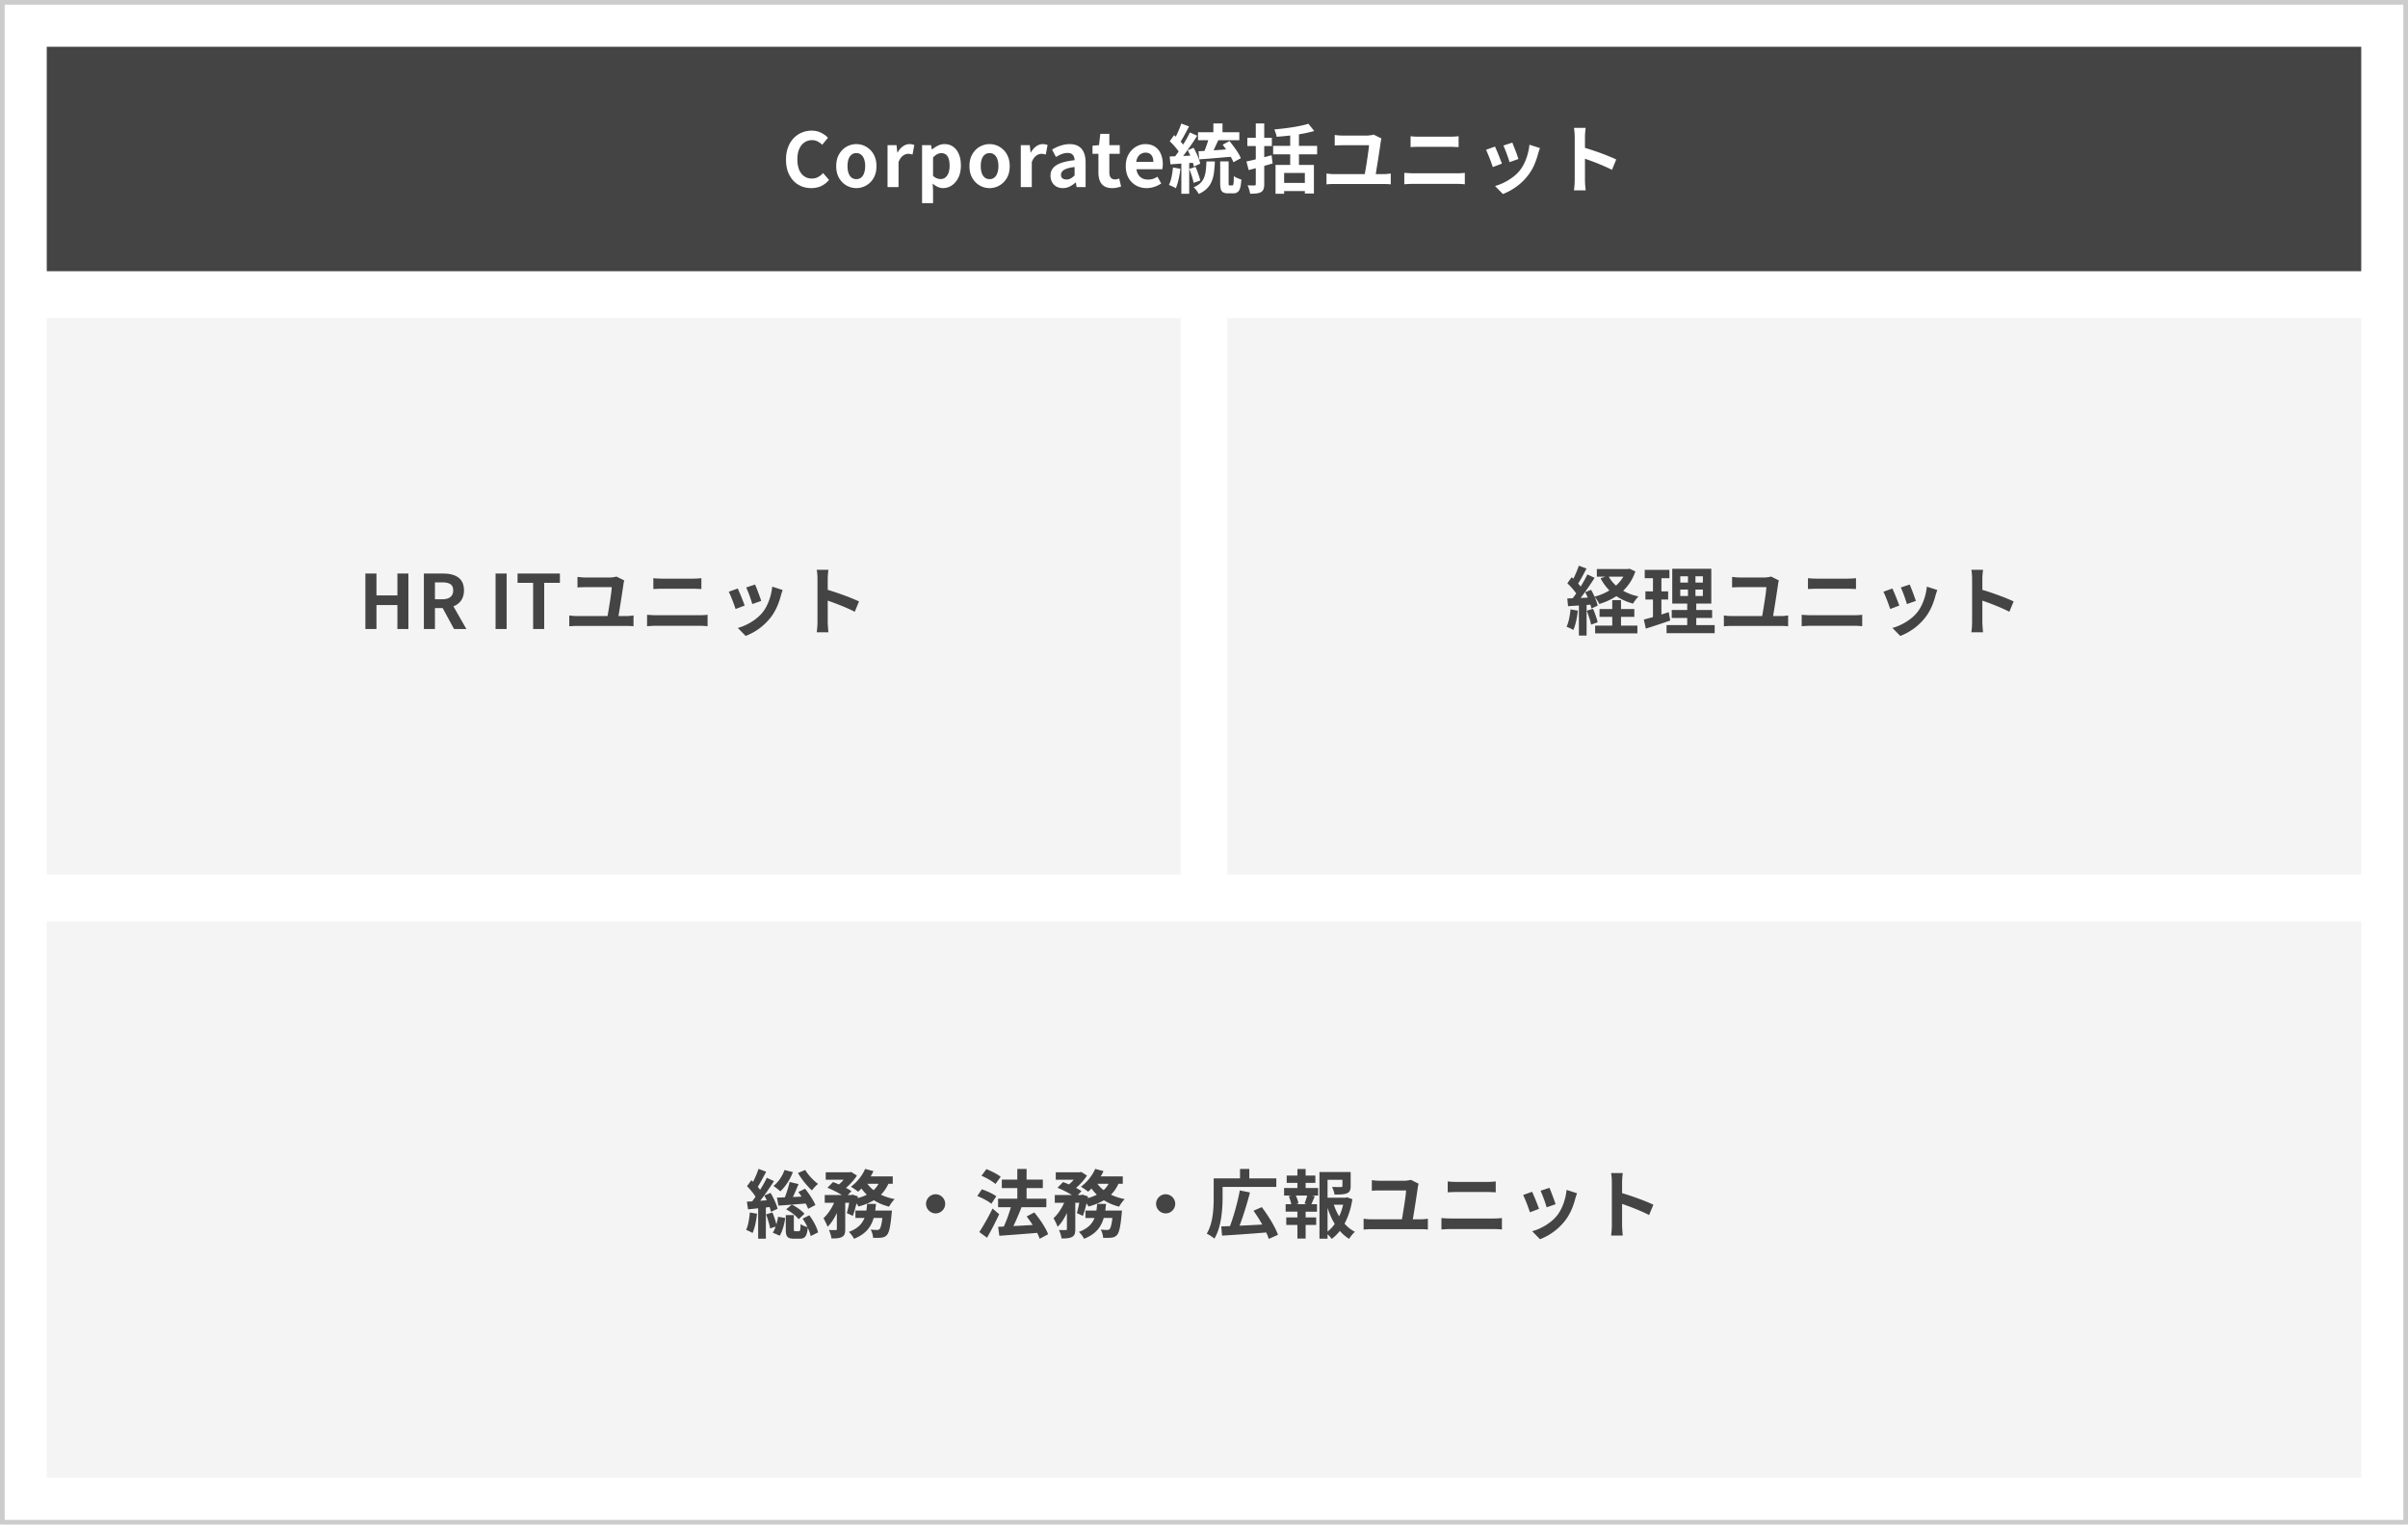 <svg width="515" height="326" fill="none" xmlns="http://www.w3.org/2000/svg"><path fill="#fff" d="M0 0h515v326H0z"/><path stroke="gray" stroke-opacity=".4" d="M.5.5h514v325H.5z"/><path fill="#444" d="M10 10h495v48H10z"/><path d="M173.511 40.224a5.673 5.673 0 01-2.096-.384 4.997 4.997 0 01-1.728-1.184c-.491-.523-.88-1.163-1.168-1.92-.277-.757-.416-1.627-.416-2.608 0-.981.144-1.85.432-2.608.288-.768.683-1.419 1.184-1.952a5.22 5.22 0 011.76-1.216 5.523 5.523 0 012.128-.416c.757 0 1.429.155 2.016.464.597.299 1.083.65 1.456 1.056l-1.232 1.504a3.801 3.801 0 00-.992-.72 2.583 2.583 0 00-1.2-.272c-.597 0-1.136.165-1.616.496-.469.32-.837.784-1.104 1.392-.267.608-.4 1.339-.4 2.192 0 .864.123 1.605.368 2.224.256.608.613 1.077 1.072 1.408.469.33 1.013.496 1.632.496a2.82 2.82 0 001.36-.32 4.138 4.138 0 001.072-.848l1.264 1.472a5.045 5.045 0 01-1.68 1.312c-.629.288-1.333.432-2.112.432zm9.636 0a4.228 4.228 0 01-2.112-.56c-.651-.373-1.179-.907-1.584-1.6-.405-.704-.608-1.552-.608-2.544s.203-1.835.608-2.528c.405-.704.933-1.243 1.584-1.616a4.228 4.228 0 012.112-.56c.565 0 1.104.107 1.616.32.512.213.971.523 1.376.928.405.395.725.885.96 1.472.235.576.352 1.237.352 1.984 0 .992-.203 1.84-.608 2.544a4.266 4.266 0 01-1.6 1.6 4.143 4.143 0 01-2.096.56zm0-1.92c.405 0 .747-.112 1.024-.336.288-.235.501-.56.64-.976.149-.416.224-.907.224-1.472s-.075-1.056-.224-1.472c-.139-.416-.352-.736-.64-.96-.277-.235-.619-.352-1.024-.352s-.752.117-1.04.352c-.277.224-.491.544-.64.96-.139.416-.208.907-.208 1.472s.069 1.056.208 1.472c.149.416.363.741.64.976.288.224.635.336 1.04.336zM189.819 40v-8.96h1.92l.176 1.584h.048c.33-.587.72-1.035 1.168-1.344.448-.31.906-.464 1.376-.464a2.3 2.3 0 01.608.064c.16.032.304.075.432.128l-.384 2.032a5.23 5.23 0 00-.464-.096 2.107 2.107 0 00-.496-.048c-.342 0-.704.133-1.088.4-.374.267-.688.72-.944 1.36V40h-2.352zm7.384 3.44v-12.4h1.92l.176.928h.048c.373-.32.784-.592 1.232-.816a3.176 3.176 0 011.408-.336c.736 0 1.365.192 1.888.576.523.373.923.901 1.2 1.584.288.672.432 1.472.432 2.4 0 1.024-.181 1.899-.544 2.624-.363.725-.837 1.28-1.424 1.664a3.324 3.324 0 01-1.84.56 2.81 2.81 0 01-1.152-.256 4.204 4.204 0 01-1.072-.72l.08 1.456v2.736h-2.352zm3.984-5.152c.352 0 .672-.101.96-.304.288-.213.517-.533.688-.96.171-.427.256-.965.256-1.616 0-.565-.064-1.045-.192-1.44-.128-.405-.32-.71-.576-.912-.256-.203-.592-.304-1.008-.304-.299 0-.592.075-.88.224-.277.15-.571.379-.88.688v3.952c.288.256.571.432.848.528.277.096.539.144.784.144zm10.457 1.936a4.228 4.228 0 01-2.112-.56c-.651-.373-1.179-.907-1.584-1.6-.405-.704-.608-1.552-.608-2.544s.203-1.835.608-2.528c.405-.704.933-1.243 1.584-1.616a4.228 4.228 0 012.112-.56c.565 0 1.104.107 1.616.32.512.213.971.523 1.376.928.405.395.725.885.96 1.472.235.576.352 1.237.352 1.984 0 .992-.203 1.84-.608 2.544a4.266 4.266 0 01-1.6 1.6 4.143 4.143 0 01-2.096.56zm0-1.92c.405 0 .747-.112 1.024-.336.288-.235.501-.56.64-.976.149-.416.224-.907.224-1.472s-.075-1.056-.224-1.472c-.139-.416-.352-.736-.64-.96-.277-.235-.619-.352-1.024-.352s-.752.117-1.04.352c-.277.224-.491.544-.64.96-.139.416-.208.907-.208 1.472s.069 1.056.208 1.472c.149.416.363.741.64.976.288.224.635.336 1.04.336zM218.316 40v-8.96h1.92l.176 1.584h.048c.33-.587.72-1.035 1.168-1.344.448-.31.906-.464 1.376-.464a2.3 2.3 0 01.608.064c.16.032.304.075.432.128l-.384 2.032a5.23 5.23 0 00-.464-.096 2.107 2.107 0 00-.496-.048c-.342 0-.704.133-1.088.4-.374.267-.688.72-.944 1.36V40h-2.352zm8.998.224c-.523 0-.987-.112-1.392-.336a2.506 2.506 0 01-.928-.96 2.901 2.901 0 01-.32-1.376c0-.95.41-1.685 1.232-2.208.821-.533 2.128-.896 3.92-1.088a2.185 2.185 0 00-.16-.784 1.166 1.166 0 00-.48-.56c-.214-.139-.507-.208-.88-.208-.416 0-.827.08-1.232.24-.406.16-.816.368-1.232.624L225.01 32a7.97 7.97 0 011.12-.592c.394-.17.81-.31 1.248-.416.437-.117.89-.176 1.36-.176.757 0 1.392.15 1.904.448.512.299.896.741 1.152 1.328.256.587.384 1.312.384 2.176V40h-1.92l-.16-.96h-.08a5.73 5.73 0 01-1.248.848 3.212 3.212 0 01-1.456.336zm.784-1.84c.33 0 .629-.075.896-.224.277-.16.554-.379.832-.656v-1.792c-.726.085-1.302.208-1.728.368-.427.16-.731.352-.912.576a1.08 1.08 0 00-.272.72c0 .352.106.608.32.768.224.16.512.24.864.24zm9.766 1.84c-.704 0-1.274-.139-1.712-.416a2.416 2.416 0 01-.944-1.184c-.192-.501-.288-1.083-.288-1.744v-3.984h-1.264v-1.744l1.392-.112.272-2.416h1.936v2.416h2.224v1.856h-2.224v3.968c0 .512.107.89.32 1.136.214.245.518.368.912.368.15 0 .304-.021.464-.064a4.97 4.97 0 00.416-.128l.4 1.712a12.7 12.7 0 01-.848.224 4.512 4.512 0 01-1.056.112zm7.368 0c-.832 0-1.584-.187-2.256-.56a4.198 4.198 0 01-1.616-1.616c-.395-.704-.592-1.547-.592-2.528 0-.725.112-1.376.336-1.952a4.534 4.534 0 01.944-1.472c.405-.416.853-.73 1.344-.944a3.766 3.766 0 011.552-.336c.821 0 1.509.187 2.064.56.555.363.971.87 1.248 1.52.288.64.432 1.376.432 2.208 0 .213-.011.421-.032.624a3.104 3.104 0 01-.08.464h-5.52c.064.48.208.885.432 1.216.224.33.512.581.864.752.352.16.752.24 1.2.24.363 0 .704-.048 1.024-.144.32-.107.645-.261.976-.464l.8 1.44a5.896 5.896 0 01-1.472.72 5.18 5.18 0 01-1.648.272zm-2.224-5.616h3.664c0-.597-.139-1.072-.416-1.424-.267-.363-.693-.544-1.28-.544a1.83 1.83 0 00-.88.224 1.794 1.794 0 00-.704.656c-.192.288-.32.65-.384 1.088zm16.497-8.208h1.952v2.656h-1.952V26.4zm-.944 2.976l2.016.56c-.181.395-.368.795-.56 1.2a40.95 40.95 0 01-.544 1.168c-.181.363-.347.683-.496.96l-1.584-.496c.139-.31.283-.661.432-1.056.149-.395.288-.795.416-1.2a9.82 9.82 0 00.32-1.136zm2.928 1.568l1.472-.784c.299.373.608.779.928 1.216.32.427.613.853.88 1.28.267.427.469.816.608 1.168l-1.584.864a7.218 7.218 0 00-.576-1.152c-.245-.437-.523-.88-.832-1.328a18.44 18.44 0 00-.896-1.264zm-5.264-2.672h8.832v1.712h-8.832v-1.712zm.096 4.064a64.725 64.725 0 002.112-.112 970.142 970.142 0 005.12-.368l.016 1.648c-.832.064-1.675.133-2.528.208-.843.075-1.653.144-2.432.208-.768.053-1.477.107-2.128.16l-.16-1.744zm4.64 2.176h1.808v4.608c0 .235.011.384.032.448.032.053.101.08.208.08h.56c.075 0 .133-.043.176-.128.043-.096.075-.288.096-.576.021-.288.037-.715.048-1.28.117.096.272.192.464.288a6.307 6.307 0 001.136.432c-.043.768-.128 1.365-.256 1.792-.128.437-.315.741-.56.912-.235.17-.539.256-.912.256h-1.072c-.469 0-.832-.07-1.088-.208-.245-.139-.416-.373-.512-.704-.085-.32-.128-.752-.128-1.296v-4.624zm-8.32-8.096l1.664.624c-.213.405-.437.827-.672 1.264-.235.437-.464.853-.688 1.248-.224.395-.437.736-.64 1.024l-1.28-.544c.192-.33.389-.704.592-1.12.203-.416.395-.843.576-1.28.181-.437.331-.843.448-1.216zm1.84 1.904l1.568.704a64.106 64.106 0 01-1.264 1.92 74.946 74.946 0 01-1.376 1.92 27.1 27.1 0 01-1.296 1.6l-1.12-.624c.299-.363.608-.768.928-1.216.32-.459.635-.933.944-1.424.32-.501.619-.997.896-1.488.277-.501.517-.965.72-1.392zm-4.304 1.888l.928-1.312c.277.245.56.517.848.816.299.288.571.581.816.88.256.288.448.55.576.784l-.976 1.488a5.023 5.023 0 00-.56-.848 14.787 14.787 0 00-1.632-1.808zm3.84 1.92l1.264-.528c.203.363.4.752.592 1.168.203.405.373.805.512 1.2.149.384.251.73.304 1.04l-1.36.608a6.578 6.578 0 00-.288-1.056 15.32 15.32 0 00-1.024-2.432zm-3.856 1.328a211.6 211.6 0 002.64-.096l3.12-.128-.016 1.52c-.992.075-1.979.144-2.96.208-.971.064-1.845.123-2.624.176l-.16-1.68zm4.192 2.656l1.344-.432c.203.459.395.96.576 1.504.192.533.336 1.003.432 1.408l-1.424.512a11.507 11.507 0 00-.384-1.44 28.348 28.348 0 00-.544-1.552zm-3.488-.304l1.584.288a20.049 20.049 0 01-.384 2.272c-.171.747-.368 1.376-.592 1.888a4.282 4.282 0 00-.432-.256 27.63 27.63 0 00-.56-.256 3.7 3.7 0 00-.48-.192c.235-.48.421-1.05.56-1.712.139-.672.24-1.35.304-2.032zm1.792-1.504h1.68v7.136h-1.68v-7.136zm5.36.224h1.808a24.633 24.633 0 01-.192 2.336 7.26 7.26 0 01-.496 1.936 4.453 4.453 0 01-1.024 1.52c-.437.448-1.019.832-1.744 1.152a5.351 5.351 0 00-.48-.752 3.184 3.184 0 00-.608-.672c.608-.256 1.088-.555 1.44-.896.363-.352.629-.752.8-1.2.181-.448.304-.955.368-1.52.064-.576.107-1.21.128-1.904zm21.824-8.064l1.232 1.552c-.757.213-1.589.405-2.496.576-.907.16-1.835.293-2.784.4-.949.107-1.867.192-2.752.256a4.093 4.093 0 00-.208-.784 6.985 6.985 0 00-.288-.784 132.02 132.02 0 001.968-.208 87.818 87.818 0 001.968-.272 53.48 53.48 0 001.824-.336 19.65 19.65 0 001.536-.4zm-7.552 4.72h9.408v1.824h-9.408v-1.824zm.512 4.08h8.208v6.112h-1.936v-4.384h-4.432v4.448h-1.84v-6.176zm1.152 3.856h5.888v1.744h-5.888V39.12zm1.984-11.04h1.872v8.08h-1.872v-8.08zm-9.36 6.448c.469-.096.997-.213 1.584-.352.587-.15 1.205-.304 1.856-.464.651-.17 1.296-.341 1.936-.512l.224 1.76a212.11 212.11 0 01-5.12 1.408l-.48-1.84zm.192-5.072h5.248v1.776h-5.248v-1.776zm1.808-3.056h1.808v12.944c0 .48-.053.848-.16 1.104a1.243 1.243 0 01-.528.624c-.256.15-.576.245-.96.288-.373.043-.832.064-1.376.064a5.6 5.6 0 00-.208-.912 4.606 4.606 0 00-.336-.88c.309.01.603.021.88.032h.592c.107-.01.181-.037.224-.08.043-.043.064-.123.064-.24V26.4zm26.88 3.216c-.032.107-.064.24-.096.4-.032.15-.053.256-.064.32a107.162 107.162 0 01-.432 2.896 97.252 97.252 0 01-.272 1.76c-.096.576-.181 1.11-.256 1.6-.075.48-.139.87-.192 1.168h-2.352l.16-.912.208-1.216c.075-.437.144-.885.208-1.344.075-.459.139-.896.192-1.312.064-.427.117-.805.16-1.136a6.42 6.42 0 00.064-.784h-5.52a25.956 25.956 0 00-1.808.064v-2.256c.267.032.565.064.896.096.331.021.629.032.896.032h5.056c.139 0 .304-.01.496-.032a8.27 8.27 0 00.576-.08c.181-.032.32-.064.416-.096l1.664.832zm-11.76 7.488c.256.032.523.064.8.096.277.021.539.032.784.032h10.672a6.2 6.2 0 00.8-.048c.256-.032.485-.059.688-.08v2.32a7.437 7.437 0 00-.768-.064c-.288-.01-.528-.016-.72-.016h-10.672c-.245 0-.507.005-.784.016-.267.01-.533.032-.8.064v-2.32zm17.984-7.968c.288.032.603.059.944.08.352.01.661.016.928.016h6.624c.32 0 .64-.01.96-.032.32-.021.592-.043.816-.064v2.32c-.224-.01-.507-.021-.848-.032a15.024 15.024 0 00-.928-.032h-6.608a31.2 31.2 0 00-.976.016c-.341.01-.645.027-.912.048v-2.32zm-1.344 7.824l.992.064c.352.021.688.032 1.008.032h9.184c.277 0 .571-.005.88-.016.32-.021.613-.048.88-.08v2.448a11.116 11.116 0 00-.912-.064 13.493 13.493 0 00-.848-.032h-9.184c-.32 0-.661.01-1.024.032-.352.01-.677.032-.976.064V36.96zm23.104-6.464c.075.17.171.416.288.736.128.31.261.645.4 1.008.139.352.261.688.368 1.008.107.32.192.57.256.752l-1.92.672a6.673 6.673 0 00-.224-.768 40.3 40.3 0 00-.352-.976 34.033 34.033 0 00-.384-1.008 21.05 21.05 0 00-.336-.8l1.904-.624zm5.904 1.168c-.085.256-.16.475-.224.656-.053.181-.107.352-.16.512a15.68 15.68 0 01-.832 2.432c-.352.8-.8 1.552-1.344 2.256a12.017 12.017 0 01-2.544 2.448c-.939.661-1.877 1.168-2.816 1.52l-1.68-1.712c.587-.16 1.205-.395 1.856-.704.651-.32 1.28-.704 1.888-1.152a8.346 8.346 0 001.568-1.488c.363-.459.683-.981.96-1.568a10.9 10.9 0 00.704-1.904c.192-.683.32-1.355.384-2.016l2.24.72zm-9.616-.32c.107.203.224.464.352.784.139.32.277.656.416 1.008.139.352.272.693.4 1.024.139.33.245.608.32.832l-1.952.736c-.064-.213-.16-.49-.288-.832a23.207 23.207 0 00-.4-1.072 28.925 28.925 0 00-.432-1.056 6.513 6.513 0 00-.336-.736l1.92-.688zm17.056 7.12v-9.2c0-.277-.016-.597-.048-.96a7.449 7.449 0 00-.112-.96h2.496c-.032.277-.064.587-.096.928-.032.33-.048.661-.048.992v9.2c0 .15.005.363.016.64.011.267.032.544.064.832.032.288.053.544.064.768h-2.496c.043-.32.08-.693.112-1.12.032-.427.048-.8.048-1.12zm1.712-6.976c.533.139 1.131.32 1.792.544.661.213 1.328.443 2 .688.672.245 1.301.49 1.888.736.597.235 1.093.453 1.488.656l-.912 2.208c-.448-.235-.944-.47-1.488-.704a39.149 39.149 0 00-1.664-.704 39.765 39.765 0 00-1.648-.624 93.888 93.888 0 00-1.456-.512v-2.288zM10 68h242.5v119H10z" fill="#fff"/><path fill="#444" fill-opacity=".06" d="M10 68h242.5v119H10z"/><path d="M78.145 134.5v-11.856h2.368v4.672h4.48v-4.672h2.352V134.5h-2.352v-5.12h-4.48v5.12h-2.368zm12.51 0v-11.856h4.127c2.48 0 4.448.88 4.448 3.6 0 1.776-.896 2.88-2.256 3.408l2.768 4.848h-2.64l-2.432-4.48h-1.648v4.48h-2.368zm2.367-6.352h1.536c1.52 0 2.368-.64 2.368-1.904 0-1.28-.848-1.712-2.368-1.712h-1.536v3.616zm12.964 6.352v-11.856h2.368V134.5h-2.368zm8.033 0v-9.872h-3.328v-1.984h9.056v1.984h-3.36v9.872h-2.368zm19.488-10.384a6.893 6.893 0 00-.16.72c-.192 1.456-.768 5.104-1.072 6.896h1.728c.56 0 1.072-.08 1.488-.128v2.32c-.448-.064-1.12-.08-1.488-.08h-10.672c-.48 0-1.04.032-1.584.08v-2.32c.512.08 1.088.128 1.584.128h6.608c.304-1.744.864-5.136.896-6.176h-5.52c-.64 0-1.232.016-1.808.064v-2.256c.512.064 1.248.128 1.792.128h5.056c.416 0 1.216-.096 1.488-.208l1.664.832zm6.224-.48c.576.064 1.328.096 1.872.096h6.624c.64 0 1.328-.048 1.776-.096v2.32c-.464-.016-1.216-.064-1.776-.064h-6.608c-.608 0-1.344.032-1.888.064v-2.32zm-1.344 7.824c.624.048 1.376.096 2 .096h9.184c.544 0 1.216-.032 1.76-.096v2.448a17.38 17.38 0 00-1.76-.096h-9.184c-.624 0-1.408.048-2 .096v-2.448zm23.104-6.464c.304.688 1.088 2.768 1.312 3.504l-1.92.672c-.192-.784-.896-2.72-1.296-3.552l1.904-.624zm5.904 1.168c-.192.512-.288.848-.384 1.168-.416 1.616-1.088 3.28-2.176 4.688a12.495 12.495 0 01-5.36 3.968l-1.68-1.712c1.76-.464 3.984-1.68 5.312-3.344 1.088-1.36 1.856-3.488 2.048-5.488l2.24.72zm-9.616-.32c.4.816 1.168 2.752 1.488 3.648l-1.952.736c-.272-.864-1.072-2.992-1.456-3.696l1.92-.688zm17.056 7.12v-9.2c0-.56-.048-1.36-.16-1.92h2.496c-.064.56-.144 1.264-.144 1.92v2.368c2.144.624 5.216 1.76 6.688 2.48l-.912 2.208c-1.648-.864-4.048-1.792-5.776-2.384v4.528c0 .464.08 1.584.144 2.24h-2.496c.096-.64.16-1.6.16-2.24z" fill="#444"/><path fill="#fff" d="M262.5 68H505v119H262.5z"/><path fill="#444" fill-opacity=".06" d="M262.5 68H505v119H262.5z"/><path d="M335.886 130.308l1.568.272c-.16 1.504-.496 3.104-.96 4.128a9.405 9.405 0 00-1.456-.688c.464-.944.72-2.368.848-3.712zm3.472.288l1.344-.416c.4.912.816 2.08.992 2.88l-1.408.512c-.144-.8-.56-2.032-.928-2.976zm7.328 1.312v1.872h3.504v1.664h-9.04v-1.664h3.664v-1.872h-2.72v-1.68h2.72v-1.904h1.872v1.904h2.848v1.68h-2.848zm.496-8.592h-3.104a7.247 7.247 0 001.536 1.904 8.091 8.091 0 001.568-1.904zm1.296-1.712l1.28.576c-.576 1.696-1.472 3.056-2.608 4.144.96.544 2.064.96 3.28 1.216-.4.368-.912 1.088-1.168 1.536-1.344-.368-2.544-.896-3.568-1.6-1.088.72-2.32 1.264-3.648 1.68-.208-.432-.64-1.136-1.008-1.536.304.688.56 1.376.656 1.888l-1.344.608a7.67 7.67 0 00-.208-.816l-.816.064v6.544h-1.648v-6.432l-2.32.144-.16-1.648 1.152-.048c.24-.304.496-.656.752-1.024-.464-.688-1.232-1.536-1.888-2.176l.912-1.296c.112.096.24.208.368.32.448-.88.896-1.936 1.168-2.784l1.648.608c-.576 1.088-1.216 2.32-1.792 3.216.208.224.384.448.544.64.544-.896 1.056-1.808 1.424-2.592l1.552.72c-.88 1.392-1.984 3.008-2.992 4.304l1.536-.064c-.176-.4-.368-.8-.56-1.152l1.264-.528c.256.448.512.96.736 1.472a12.266 12.266 0 003.184-1.328 10.372 10.372 0 01-1.888-2.608l1.024-.336h-1.824v-1.632h6.624l.336-.08zm8.416 9.296l.32 1.792c-1.76.624-3.68 1.232-5.216 1.728l-.432-1.936c.56-.144 1.216-.32 1.952-.528v-3.76h-1.616v-1.744h1.616v-2.816h-1.76v-1.776h5.28v1.776h-1.712v2.816h1.44v1.744h-1.44v3.2a44.9 44.9 0 001.568-.496zm2.464-4.832v1.376h1.648v-1.376h-1.648zm0-2.832v1.344h1.648v-1.344h-1.648zm4.832 1.344v-1.344h-1.584v1.344h1.584zm0 2.864v-1.376h-1.584v1.376h1.584zm-1.408 6.224h3.936v1.728H356.43v-1.728h4.416v-1.52h-3.312v-1.712h3.312v-1.376h-3.2v-7.44h8.352v7.44h-3.216v1.376h3.392v1.712h-3.392v1.52zm17.664-9.552a6.893 6.893 0 00-.16.72c-.192 1.456-.768 5.104-1.072 6.896h1.728c.56 0 1.072-.08 1.488-.128v2.32c-.448-.064-1.12-.08-1.488-.08H370.27c-.48 0-1.04.032-1.584.08v-2.32c.512.08 1.088.128 1.584.128h6.608c.304-1.744.864-5.136.896-6.176h-5.52c-.64 0-1.232.016-1.808.064v-2.256c.512.064 1.248.128 1.792.128h5.056c.416 0 1.216-.096 1.488-.208l1.664.832zm6.224-.48c.576.064 1.328.096 1.872.096h6.624c.64 0 1.328-.048 1.776-.096v2.32c-.464-.016-1.216-.064-1.776-.064h-6.608c-.608 0-1.344.032-1.888.064v-2.32zm-1.344 7.824c.624.048 1.376.096 2 .096h9.184c.544 0 1.216-.032 1.76-.096v2.448a17.38 17.38 0 00-1.76-.096h-9.184c-.624 0-1.408.048-2 .096v-2.448zm23.104-6.464c.304.688 1.088 2.768 1.312 3.504l-1.92.672c-.192-.784-.896-2.72-1.296-3.552l1.904-.624zm5.904 1.168c-.192.512-.288.848-.384 1.168-.416 1.616-1.088 3.28-2.176 4.688a12.495 12.495 0 01-5.36 3.968l-1.68-1.712c1.76-.464 3.984-1.68 5.312-3.344 1.088-1.36 1.856-3.488 2.048-5.488l2.24.72zm-9.616-.32c.4.816 1.168 2.752 1.488 3.648l-1.952.736c-.272-.864-1.072-2.992-1.456-3.696l1.92-.688zm17.056 7.12v-9.2c0-.56-.048-1.36-.16-1.92h2.496c-.064.56-.144 1.264-.144 1.92v2.368c2.144.624 5.216 1.76 6.688 2.48l-.912 2.208c-1.648-.864-4.048-1.792-5.776-2.384v4.528c0 .464.08 1.584.144 2.24h-2.496c.096-.64.16-1.6.16-2.24z" fill="#444"/><path fill="#fff" d="M10 197h495v119H10z"/><path fill="#444" fill-opacity=".06" d="M10 197h495v119H10z"/><path d="M170.66 250.828l1.552-.656c.624 1.072 1.792 2.288 2.752 2.992-.432.32-1.008.96-1.312 1.392-1.008-.896-2.256-2.448-2.992-3.728zm3.728 6.848l-1.552.816a8.517 8.517 0 00-.528-1.136c-2.08.176-4.224.336-5.824.448l-.32-1.712c.496-.016 1.072-.032 1.696-.064.4-1.008.8-2.304 1.024-3.28l1.904.448c-.384.912-.8 1.904-1.2 2.768l1.84-.08a17.754 17.754 0 00-.688-.992l1.44-.704c.848 1.056 1.808 2.496 2.208 3.488zm-6.256.928l1.2-1.008c1.04.464 2.144 1.296 2.72 1.952l-1.248 1.168c-.544-.736-1.664-1.6-2.672-2.112zm-.352-8.416l1.792.448c-.592 1.6-1.616 3.136-2.688 4.112-.336-.32-1.056-.88-1.472-1.152 1.04-.8 1.904-2.08 2.368-3.408zm-7.408 9.088l1.536.256c-.16 1.52-.496 3.104-.96 4.128-.32-.208-1.008-.528-1.376-.672.448-.928.672-2.368.8-3.712zm4.224-1.168l-.8.096v6.672h-1.648v-6.496l-2.16.224-.256-1.648 1.136-.064c.24-.304.48-.64.72-.992-.432-.72-1.184-1.584-1.824-2.256l.928-1.264c.128.112.24.224.368.336.448-.88.896-1.936 1.168-2.768l1.632.608c-.56 1.088-1.232 2.32-1.792 3.232.176.208.352.432.496.64.56-.896 1.072-1.792 1.44-2.576l1.536.72c-.88 1.344-1.952 2.928-2.96 4.192l1.408-.096a20.102 20.102 0 00-.528-1.024l1.344-.56c.64 1.088 1.296 2.48 1.504 3.392l-1.424.656a9.407 9.407 0 00-.288-1.024zm-.752 1.568l1.36-.416c.32.784.64 1.76.848 2.528.16-.528.272-1.088.352-1.6l1.52.256c-.16 1.296-.56 2.816-1.168 3.792l-1.488-.656c.24-.336.448-.784.624-1.296l-1.184.4c-.128-.8-.512-2.048-.864-3.008zm7.808.912l1.44-.72c.848 1.136 1.632 2.608 1.872 3.664l-1.584.784c-.096-.496-.32-1.136-.624-1.776-.176 1.856-.64 2.336-1.696 2.336h-1.264c-1.456 0-1.744-.512-1.744-2.064v-2.976h1.728v2.96c0 .432.048.48.32.48h.736c.288 0 .352-.176.384-1.536.304.272.992.528 1.472.656a13.295 13.295 0 00-1.04-1.808zm15.536-1.728h3.568s-.032.496-.064.72c-.256 2.768-.544 4-1.008 4.512-.352.368-.688.496-1.168.56-.4.048-1.056.064-1.792.032-.016-.528-.224-1.264-.512-1.76.576.064 1.12.08 1.376.08.224 0 .352-.032.512-.176.224-.208.432-.896.608-2.384h-1.856c-.544 1.904-1.68 3.456-4.208 4.448-.208-.448-.704-1.12-1.104-1.472 1.92-.704 2.848-1.728 3.344-2.976h-1.936v-1.584h2.336c.08-.464.128-.928.16-1.424h1.904c-.048.48-.096.96-.16 1.424zm.704-5.728h-2.384c.352.496.8.96 1.328 1.36a4.862 4.862 0 001.056-1.36zm3.04 0h-.928a7.86 7.86 0 01-1.6 2.336c.88.416 1.872.736 2.944.944-.416.384-.944 1.136-1.2 1.616a11.525 11.525 0 01-3.264-1.376c-.944.576-2.048 1.008-3.264 1.344a6.056 6.056 0 00-.448-.672c-.224.992-.496 1.952-.784 2.672l-1.28-.592c.176-.592.368-1.392.512-2.208h-.848v5.632c0 .864-.128 1.376-.688 1.664-.544.304-1.264.336-2.256.336-.048-.528-.304-1.296-.544-1.808.592.016 1.232.016 1.44.016.192-.016.256-.048.256-.24v-3.424c-.56 1.184-1.232 2.256-2 2.96-.16-.544-.576-1.328-.864-1.84.88-.784 1.712-2.032 2.272-3.296h-2v-1.664h3.664a23.21 23.21 0 00-3.088-1.552l1.2-1.216c.384.144.832.32 1.264.512a9.991 9.991 0 001.008-1.008h-3.84v-1.6h5.168l.288-.064 1.216.768c-.544.896-1.44 1.872-2.336 2.64.464.24.864.48 1.168.704l-.784.816h.768l.256-.08 1.152.384-.064.368c.704-.192 1.376-.432 1.952-.736-.416-.4-.8-.848-1.136-1.328-.24.256-.48.48-.72.688a13.972 13.972 0 00-1.552-1.072c1.248-.896 2.432-2.336 3.056-3.808l1.776.48c-.176.384-.368.752-.592 1.12h4.72v1.584zm9.168 2.24c1.12 0 2.048.928 2.048 2.048s-.928 2.048-2.048 2.048a2.062 2.062 0 01-2.048-2.048c0-1.12.928-2.048 2.048-2.048zm13.92-3.744l-1.12 1.552c-.624-.56-1.936-1.328-2.992-1.76l1.056-1.424c1.024.4 2.368 1.088 3.056 1.632zm-.944 4.176l-1.056 1.6c-.64-.544-1.968-1.248-3.008-1.648l.976-1.44c1.024.352 2.4.96 3.088 1.488zm-.8 2.624l1.424 1.216c-.784 1.664-1.712 3.488-2.608 5.024l-1.648-1.216c.8-1.2 1.936-3.184 2.832-5.024zm11.888 5.488l-1.808.976a8.836 8.836 0 00-.544-1.264c-2.896.256-5.92.464-8.08.624l-.256-1.92 1.2-.048c.576-1.216 1.136-2.8 1.52-4.144h-2.736v-1.824h4.112v-2.256h-3.312v-1.824h3.312v-2.272h1.984v2.272h3.472v1.824h-3.472v2.256h4.224v1.824h-5.376l.064.016a55.07 55.07 0 01-1.728 4.016c1.28-.064 2.704-.144 4.112-.224-.4-.64-.848-1.264-1.28-1.824l1.632-.864c1.184 1.408 2.464 3.312 2.96 4.656zm12.224-5.056h3.568s-.032.496-.064.72c-.256 2.768-.544 4-1.008 4.512-.352.368-.688.496-1.168.56-.4.048-1.056.064-1.792.032-.016-.528-.224-1.264-.512-1.76.576.064 1.12.08 1.376.08.224 0 .352-.032.512-.176.224-.208.432-.896.608-2.384h-1.856c-.544 1.904-1.68 3.456-4.208 4.448-.208-.448-.704-1.12-1.104-1.472 1.92-.704 2.848-1.728 3.344-2.976h-1.936v-1.584h2.336c.08-.464.128-.928.16-1.424h1.904c-.048.48-.096.96-.16 1.424zm.704-5.728h-2.384c.352.496.8.96 1.328 1.36a4.862 4.862 0 001.056-1.36zm3.04 0h-.928a7.86 7.86 0 01-1.6 2.336c.88.416 1.872.736 2.944.944-.416.384-.944 1.136-1.2 1.616a11.525 11.525 0 01-3.264-1.376c-.944.576-2.048 1.008-3.264 1.344a6.056 6.056 0 00-.448-.672c-.224.992-.496 1.952-.784 2.672l-1.28-.592c.176-.592.368-1.392.512-2.208h-.848v5.632c0 .864-.128 1.376-.688 1.664-.544.304-1.264.336-2.256.336-.048-.528-.304-1.296-.544-1.808.592.016 1.232.016 1.44.016.192-.016.256-.048.256-.24v-3.424c-.56 1.184-1.232 2.256-2 2.96-.16-.544-.576-1.328-.864-1.84.88-.784 1.712-2.032 2.272-3.296h-2v-1.664h3.664a23.21 23.21 0 00-3.088-1.552l1.2-1.216c.384.144.832.32 1.264.512a9.991 9.991 0 001.008-1.008h-3.84v-1.6h5.168l.288-.064 1.216.768c-.544.896-1.44 1.872-2.336 2.64.464.24.864.48 1.168.704l-.784.816h.768l.256-.08 1.152.384-.064.368c.704-.192 1.376-.432 1.952-.736-.416-.4-.8-.848-1.136-1.328-.24.256-.48.48-.72.688a13.972 13.972 0 00-1.552-1.072c1.248-.896 2.432-2.336 3.056-3.808l1.776.48c-.176.384-.368.752-.592 1.12h4.72v1.584zm9.168 2.24c1.12 0 2.048.928 2.048 2.048s-.928 2.048-2.048 2.048a2.062 2.062 0 01-2.048-2.048c0-1.12.928-2.048 2.048-2.048zm12.176-1.568v2.208c0 2.528-.256 6.432-1.76 8.848-.352-.32-1.184-.88-1.632-1.056 1.376-2.256 1.488-5.536 1.488-7.792v-4.032h5.632v-2.016h1.984v2.016h5.776v1.824h-11.488zm11.84 10.24l-1.968.88a9.744 9.744 0 00-.544-1.376c-3.376.272-6.96.528-9.44.672l-.176-1.968c.56-.016 1.184-.048 1.872-.064.8-2.144 1.664-5.216 2.096-7.632l2.176.432c-.624 2.416-1.456 5.088-2.224 7.104 1.52-.064 3.2-.144 4.848-.24a30.077 30.077 0 00-1.872-2.96l1.776-.768c1.376 1.824 2.88 4.24 3.456 5.92zm6.192-6.544l-.512-.144c.192-.48.432-1.168.576-1.712h-2.432c.272.576.496 1.264.56 1.712l-.512.144h2.32zm-.272-4.56v1.104h2.672v1.6h-1.328l.624.16c-.272.592-.512 1.216-.736 1.696h1.2v1.6h-2.432v1.232h2.256v1.6h-2.256v2.912h-1.76v-2.912h-2.384v-1.6h2.384V259.1h-2.512v-1.6h1.2a9.115 9.115 0 00-.528-1.712l.576-.144h-1.584v-1.6h2.848v-1.104h-2.288v-1.568h2.288v-1.392h1.76v1.392h2.08v1.568h-2.08zm4.688 5.328v5.088a8.29 8.29 0 001.536-1.632c-.624-1.024-1.136-2.192-1.536-3.456zm3.328-.656h-1.984c.288.88.672 1.712 1.136 2.48.368-.768.656-1.616.848-2.48zm.848-1.584l1.136.4c-.304 1.936-.864 3.728-1.68 5.232.656.72 1.392 1.328 2.224 1.744-.416.352-.96 1.024-1.232 1.504-.752-.448-1.408-1.024-2-1.696a8.833 8.833 0 01-1.744 1.712c-.208-.32-.544-.688-.88-.992v.944h-1.728V250.62h6.672v3.008c0 .816-.176 1.28-.8 1.536-.608.256-1.472.272-2.64.272-.08-.512-.32-1.168-.544-1.632.784.032 1.664.032 1.904.032.24-.016.32-.064.32-.24v-1.312h-3.184v3.824h3.856l.32-.08zm15.296-2.912a6.893 6.893 0 00-.16.72c-.192 1.456-.768 5.104-1.072 6.896h1.728c.56 0 1.072-.08 1.488-.128v2.32c-.448-.064-1.12-.08-1.488-.08H293.22c-.48 0-1.04.032-1.584.08v-2.32c.512.08 1.088.128 1.584.128h6.608c.304-1.744.864-5.136.896-6.176h-5.52c-.64 0-1.232.016-1.808.064v-2.256c.512.064 1.248.128 1.792.128h5.056c.416 0 1.216-.096 1.488-.208l1.664.832zm6.224-.48c.576.064 1.328.096 1.872.096h6.624c.64 0 1.328-.048 1.776-.096v2.32c-.464-.016-1.216-.064-1.776-.064h-6.608c-.608 0-1.344.032-1.888.064v-2.32zm-1.344 7.824c.624.048 1.376.096 2 .096h9.184c.544 0 1.216-.032 1.76-.096v2.448a17.38 17.38 0 00-1.76-.096h-9.184c-.624 0-1.408.048-2 .096v-2.448zm23.104-6.464c.304.688 1.088 2.768 1.312 3.504l-1.92.672c-.192-.784-.896-2.72-1.296-3.552l1.904-.624zm5.904 1.168c-.192.512-.288.848-.384 1.168-.416 1.616-1.088 3.28-2.176 4.688a12.495 12.495 0 01-5.36 3.968l-1.68-1.712c1.76-.464 3.984-1.68 5.312-3.344 1.088-1.36 1.856-3.488 2.048-5.488l2.24.72zm-9.616-.32c.4.816 1.168 2.752 1.488 3.648l-1.952.736c-.272-.864-1.072-2.992-1.456-3.696l1.92-.688zm17.056 7.12v-9.2c0-.56-.048-1.36-.16-1.92h2.496c-.064.56-.144 1.264-.144 1.92v2.368c2.144.624 5.216 1.76 6.688 2.48l-.912 2.208c-1.648-.864-4.048-1.792-5.776-2.384v4.528c0 .464.08 1.584.144 2.24h-2.496c.096-.64.16-1.6.16-2.24z" fill="#444"/></svg>